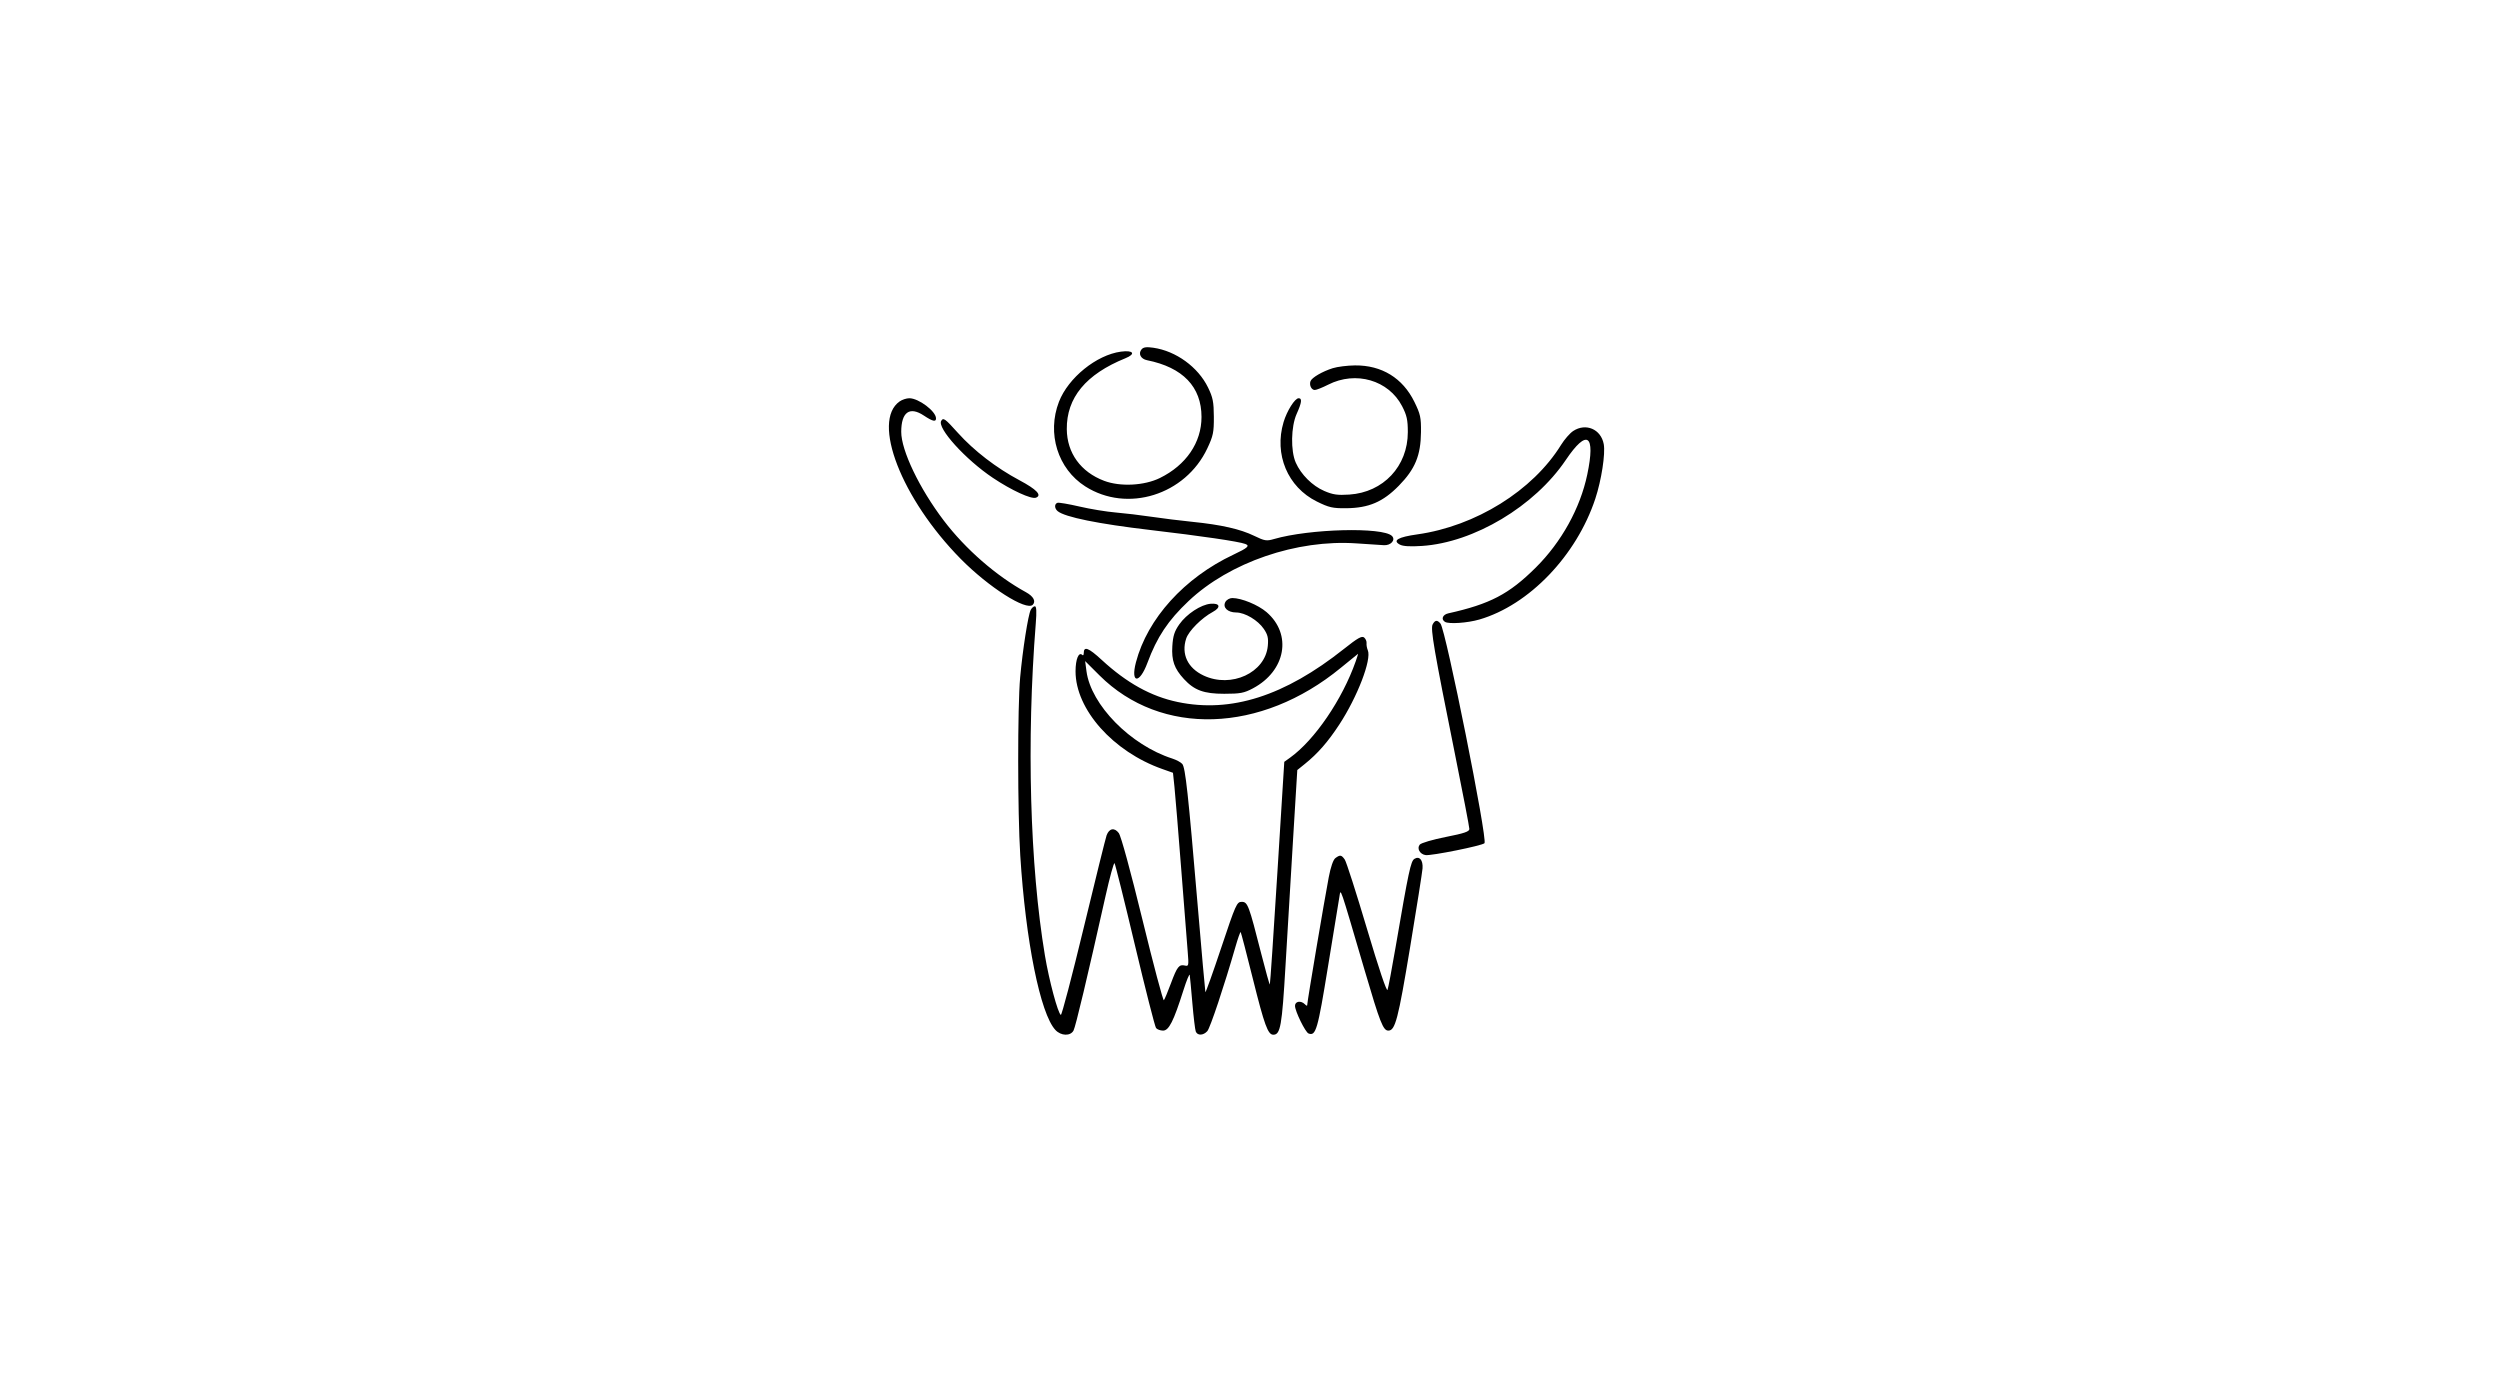 <?xml version="1.0" encoding="UTF-8"?>
<svg xmlns="http://www.w3.org/2000/svg" width="360" height="200" viewBox="0 0 360 200" fill="none">
  <rect width="360" height="200" fill="white"></rect>
  <path fill-rule="evenodd" clip-rule="evenodd" d="M164.381 50.312C163.873 50.927 164.261 51.688 165.174 51.871C170.33 52.905 173.017 55.706 173.017 60.045C173.017 63.728 170.803 66.976 167.029 68.831C164.771 69.94 161.308 70.115 158.99 69.236C155.624 67.961 153.65 65.233 153.618 61.81C153.576 57.27 156.359 53.9 162.062 51.587C163.603 50.962 163.214 50.394 161.411 50.637C157.895 51.111 153.83 54.4 152.491 57.854C150.728 62.406 152.317 67.515 156.282 70.043C162.323 73.895 170.698 71.281 173.858 64.558C174.702 62.763 174.807 62.254 174.794 60.015C174.782 57.875 174.656 57.237 173.956 55.798C172.525 52.858 169.347 50.547 166.085 50.075C165.083 49.929 164.648 49.99 164.381 50.312ZM191.921 53.018C190.426 53.488 188.911 54.369 188.715 54.883C188.5 55.447 188.842 56.159 189.329 56.159C189.56 56.159 190.428 55.813 191.258 55.392C195.236 53.367 199.964 54.744 201.903 58.491C202.581 59.803 202.726 60.459 202.726 62.226C202.726 67.139 199.203 70.898 194.297 71.22C192.595 71.331 191.938 71.236 190.681 70.692C188.98 69.958 187.348 68.333 186.591 66.621C185.838 64.92 185.902 61.423 186.717 59.606C187.455 57.965 187.532 57.344 186.998 57.347C186.46 57.35 185.322 59.157 184.835 60.779C183.442 65.427 185.417 70.139 189.63 72.222C191.375 73.084 191.899 73.204 193.851 73.185C197.108 73.153 199.14 72.283 201.438 69.937C203.777 67.549 204.589 65.584 204.622 62.233C204.643 60.115 204.539 59.636 203.671 57.866C201.989 54.434 198.967 52.581 195.117 52.619C194.023 52.63 192.584 52.81 191.921 53.018ZM129.542 57.808C125.478 60.667 129.806 71.82 138.338 80.475C142.36 84.554 147.791 88.015 148.715 87.087C149.204 86.596 148.817 85.871 147.758 85.29C143.462 82.938 139.038 79.081 135.899 74.952C132.4 70.35 129.769 64.859 129.777 62.175C129.786 59.336 130.985 58.478 133.039 59.843C134.311 60.688 134.797 60.798 134.787 60.237C134.769 59.216 132.288 57.348 130.946 57.346C130.536 57.346 129.903 57.553 129.542 57.808ZM135.539 60.598C134.908 61.623 139.035 66.18 142.982 68.817C145.668 70.613 148.517 71.922 149.179 71.667C150.081 71.319 149.285 70.479 146.798 69.154C143.468 67.381 140.251 64.905 137.94 62.337C136.081 60.27 135.845 60.1 135.539 60.598ZM226.532 62.069C226.061 62.381 225.277 63.281 224.79 64.069C220.726 70.647 212.493 75.77 204.09 76.951C201.308 77.342 200.476 77.831 201.581 78.425C202.03 78.666 203.07 78.728 204.775 78.615C212.25 78.121 220.978 72.904 225.47 66.244C228.542 61.689 229.783 62.526 228.567 68.331C227.55 73.186 224.851 78.059 221.135 81.747C217.296 85.557 214.564 86.985 208.559 88.321C207.737 88.503 207.473 89.175 208.076 89.549C208.631 89.894 211.322 89.71 213.035 89.209C220.191 87.121 227.013 80.011 229.724 71.818C230.607 69.15 231.197 65.33 230.939 63.95C230.537 61.795 228.352 60.864 226.532 62.069ZM152.276 72.404C151.813 72.56 151.828 73.209 152.303 73.606C153.331 74.462 158.157 75.442 165.688 76.325C172.962 77.177 178.386 77.974 179.319 78.328C180.018 78.593 179.683 78.896 177.609 79.873C170.549 83.199 165.23 89.072 163.577 95.366C162.767 98.449 164.09 98.523 165.226 95.459C166.609 91.731 168.197 89.345 171.16 86.546C177.057 80.976 186.737 77.654 195.342 78.248C197.048 78.366 198.825 78.483 199.292 78.508C200.295 78.562 201.005 77.745 200.445 77.182C199.134 75.866 188.549 76.14 183.455 77.621C182.375 77.935 182.11 77.892 180.607 77.162C178.601 76.187 175.851 75.564 171.714 75.145C170.008 74.972 167.35 74.643 165.806 74.413C164.263 74.183 161.937 73.905 160.638 73.797C159.338 73.688 157.004 73.304 155.451 72.943C153.898 72.582 152.469 72.34 152.276 72.404ZM176.45 86.69C176.034 87.472 176.779 88.192 178.011 88.198C179.283 88.205 181.144 89.313 181.995 90.571C182.555 91.399 182.669 91.882 182.565 93.001C182.206 96.871 177.305 99.14 173.326 97.28C171.029 96.205 170.076 94.189 170.809 91.957C171.173 90.849 173.034 88.984 174.638 88.119C175.849 87.466 175.688 86.83 174.34 86.941C172.939 87.055 170.86 88.421 169.816 89.912C169.119 90.909 168.91 91.563 168.816 93.047C168.685 95.107 169.1 96.279 170.492 97.787C171.987 99.405 173.358 99.906 176.292 99.905C178.597 99.904 179.146 99.8 180.427 99.119C185.156 96.604 186.096 91.338 182.385 88.147C181.169 87.102 178.775 86.117 177.449 86.117C177.066 86.117 176.619 86.373 176.45 86.69ZM148.425 87.823C148.052 88.537 147.259 93.6 146.903 97.537C146.519 101.798 146.527 116.966 146.918 123.194C147.691 135.516 149.801 145.988 151.979 148.317C152.791 149.185 154.146 149.226 154.589 148.396C154.889 147.832 156.584 140.71 159.193 129.049C159.804 126.314 160.39 124.178 160.493 124.303C160.597 124.427 161.918 129.735 163.429 136.097C164.94 142.46 166.309 147.832 166.471 148.036C166.633 148.24 167.088 148.407 167.483 148.407C168.318 148.407 169.001 147.054 170.405 142.623C170.871 141.154 171.283 140.153 171.322 140.398C171.361 140.643 171.531 142.467 171.701 144.452C171.87 146.437 172.089 148.272 172.188 148.53C172.426 149.153 173.281 149.128 173.855 148.481C174.27 148.013 176.283 141.981 177.921 136.291C178.266 135.093 178.597 134.161 178.656 134.22C178.714 134.279 179.511 137.328 180.425 140.996C182.076 147.62 182.581 149 183.353 149C184.385 149 184.603 147.768 185.113 139.063C185.39 134.332 185.885 126.057 186.213 120.673L186.81 110.885L187.901 110.006C189.754 108.512 191.224 106.831 192.853 104.343C195.469 100.349 197.536 94.967 196.965 93.638C196.835 93.335 196.753 92.874 196.784 92.614C196.815 92.353 196.657 91.987 196.433 91.8C196.109 91.531 195.508 91.87 193.542 93.433C184.984 100.233 177.276 102.697 169.591 101.089C165.75 100.285 162.242 98.342 158.65 95.028C156.745 93.271 156.06 93.01 156.06 94.044C156.06 94.307 155.972 94.433 155.865 94.326C155.343 93.801 154.878 94.905 154.878 96.672C154.878 102.156 160.284 108.24 167.383 110.743L168.908 111.281L169.121 113.307C169.239 114.422 169.676 119.739 170.094 125.122C170.511 130.506 170.932 135.871 171.03 137.045C171.195 139.033 171.169 139.169 170.648 139.043C169.789 138.835 169.513 139.182 168.62 141.585C168.166 142.808 167.706 143.91 167.597 144.033C167.488 144.155 166.104 138.95 164.52 132.464C162.79 125.377 161.427 120.388 161.103 119.959C160.476 119.127 159.723 119.271 159.348 120.295C159.212 120.666 157.726 126.668 156.046 133.632C154.366 140.597 152.887 146.23 152.759 146.15C152.327 145.882 151.065 141.166 150.467 137.58C148.3 124.604 147.808 106.68 149.153 89.751C149.289 88.047 149.249 87.304 149.022 87.304C148.843 87.304 148.574 87.537 148.425 87.823ZM206.301 89.915C205.968 90.541 206.494 93.594 209.529 108.66C210.663 114.288 211.59 119.11 211.588 119.374C211.587 119.75 210.848 120 208.195 120.524C206.322 120.893 204.644 121.387 204.446 121.625C203.996 122.17 204.459 123.009 205.278 123.133C206.096 123.256 213.405 121.784 213.764 121.423C214.248 120.936 208.197 90.727 207.429 89.798C206.967 89.238 206.644 89.272 206.301 89.915ZM195.22 95.238C193.294 100.722 189.308 106.569 185.767 109.107L184.936 109.703L183.941 125.689C183.394 134.481 182.906 141.714 182.857 141.763C182.809 141.813 182.252 139.824 181.621 137.344C179.823 130.279 179.668 129.868 178.802 129.868C178.103 129.868 177.947 130.217 175.854 136.484C174.638 140.122 173.612 142.992 173.574 142.861C173.536 142.73 173.029 137.017 172.448 130.165C171.099 114.255 170.695 110.55 170.252 110.014C170.055 109.775 169.407 109.424 168.81 109.232C162.789 107.299 157.099 101.51 156.454 96.663L156.259 95.195L158.326 97.256C167.184 106.084 181.584 105.627 193.09 96.155C194.41 95.069 195.517 94.167 195.551 94.153C195.584 94.138 195.435 94.626 195.22 95.238ZM192.296 123.565C191.985 123.795 191.622 124.839 191.342 126.309C190.702 129.657 188.254 144.163 188.254 144.602C188.254 144.885 188.175 144.887 187.899 144.61C187.331 144.04 186.481 144.178 186.481 144.841C186.481 145.606 187.968 148.643 188.429 148.821C189.484 149.228 189.749 148.317 191.228 139.205C192.035 134.233 192.776 129.698 192.876 129.127C193.085 127.929 192.805 127.113 196.533 139.805C198.721 147.256 199.174 148.407 199.92 148.407C200.913 148.407 201.337 146.788 203.045 136.471C203.998 130.719 204.808 125.579 204.846 125.049C204.931 123.848 204.399 123.222 203.678 123.676C203.145 124.011 202.857 125.363 200.941 136.533C200.424 139.546 199.914 142.248 199.807 142.537C199.687 142.864 198.563 139.528 196.834 133.711C195.305 128.567 193.871 124.097 193.647 123.777C193.172 123.095 192.973 123.064 192.296 123.565Z" fill="black"></path>
</svg>
